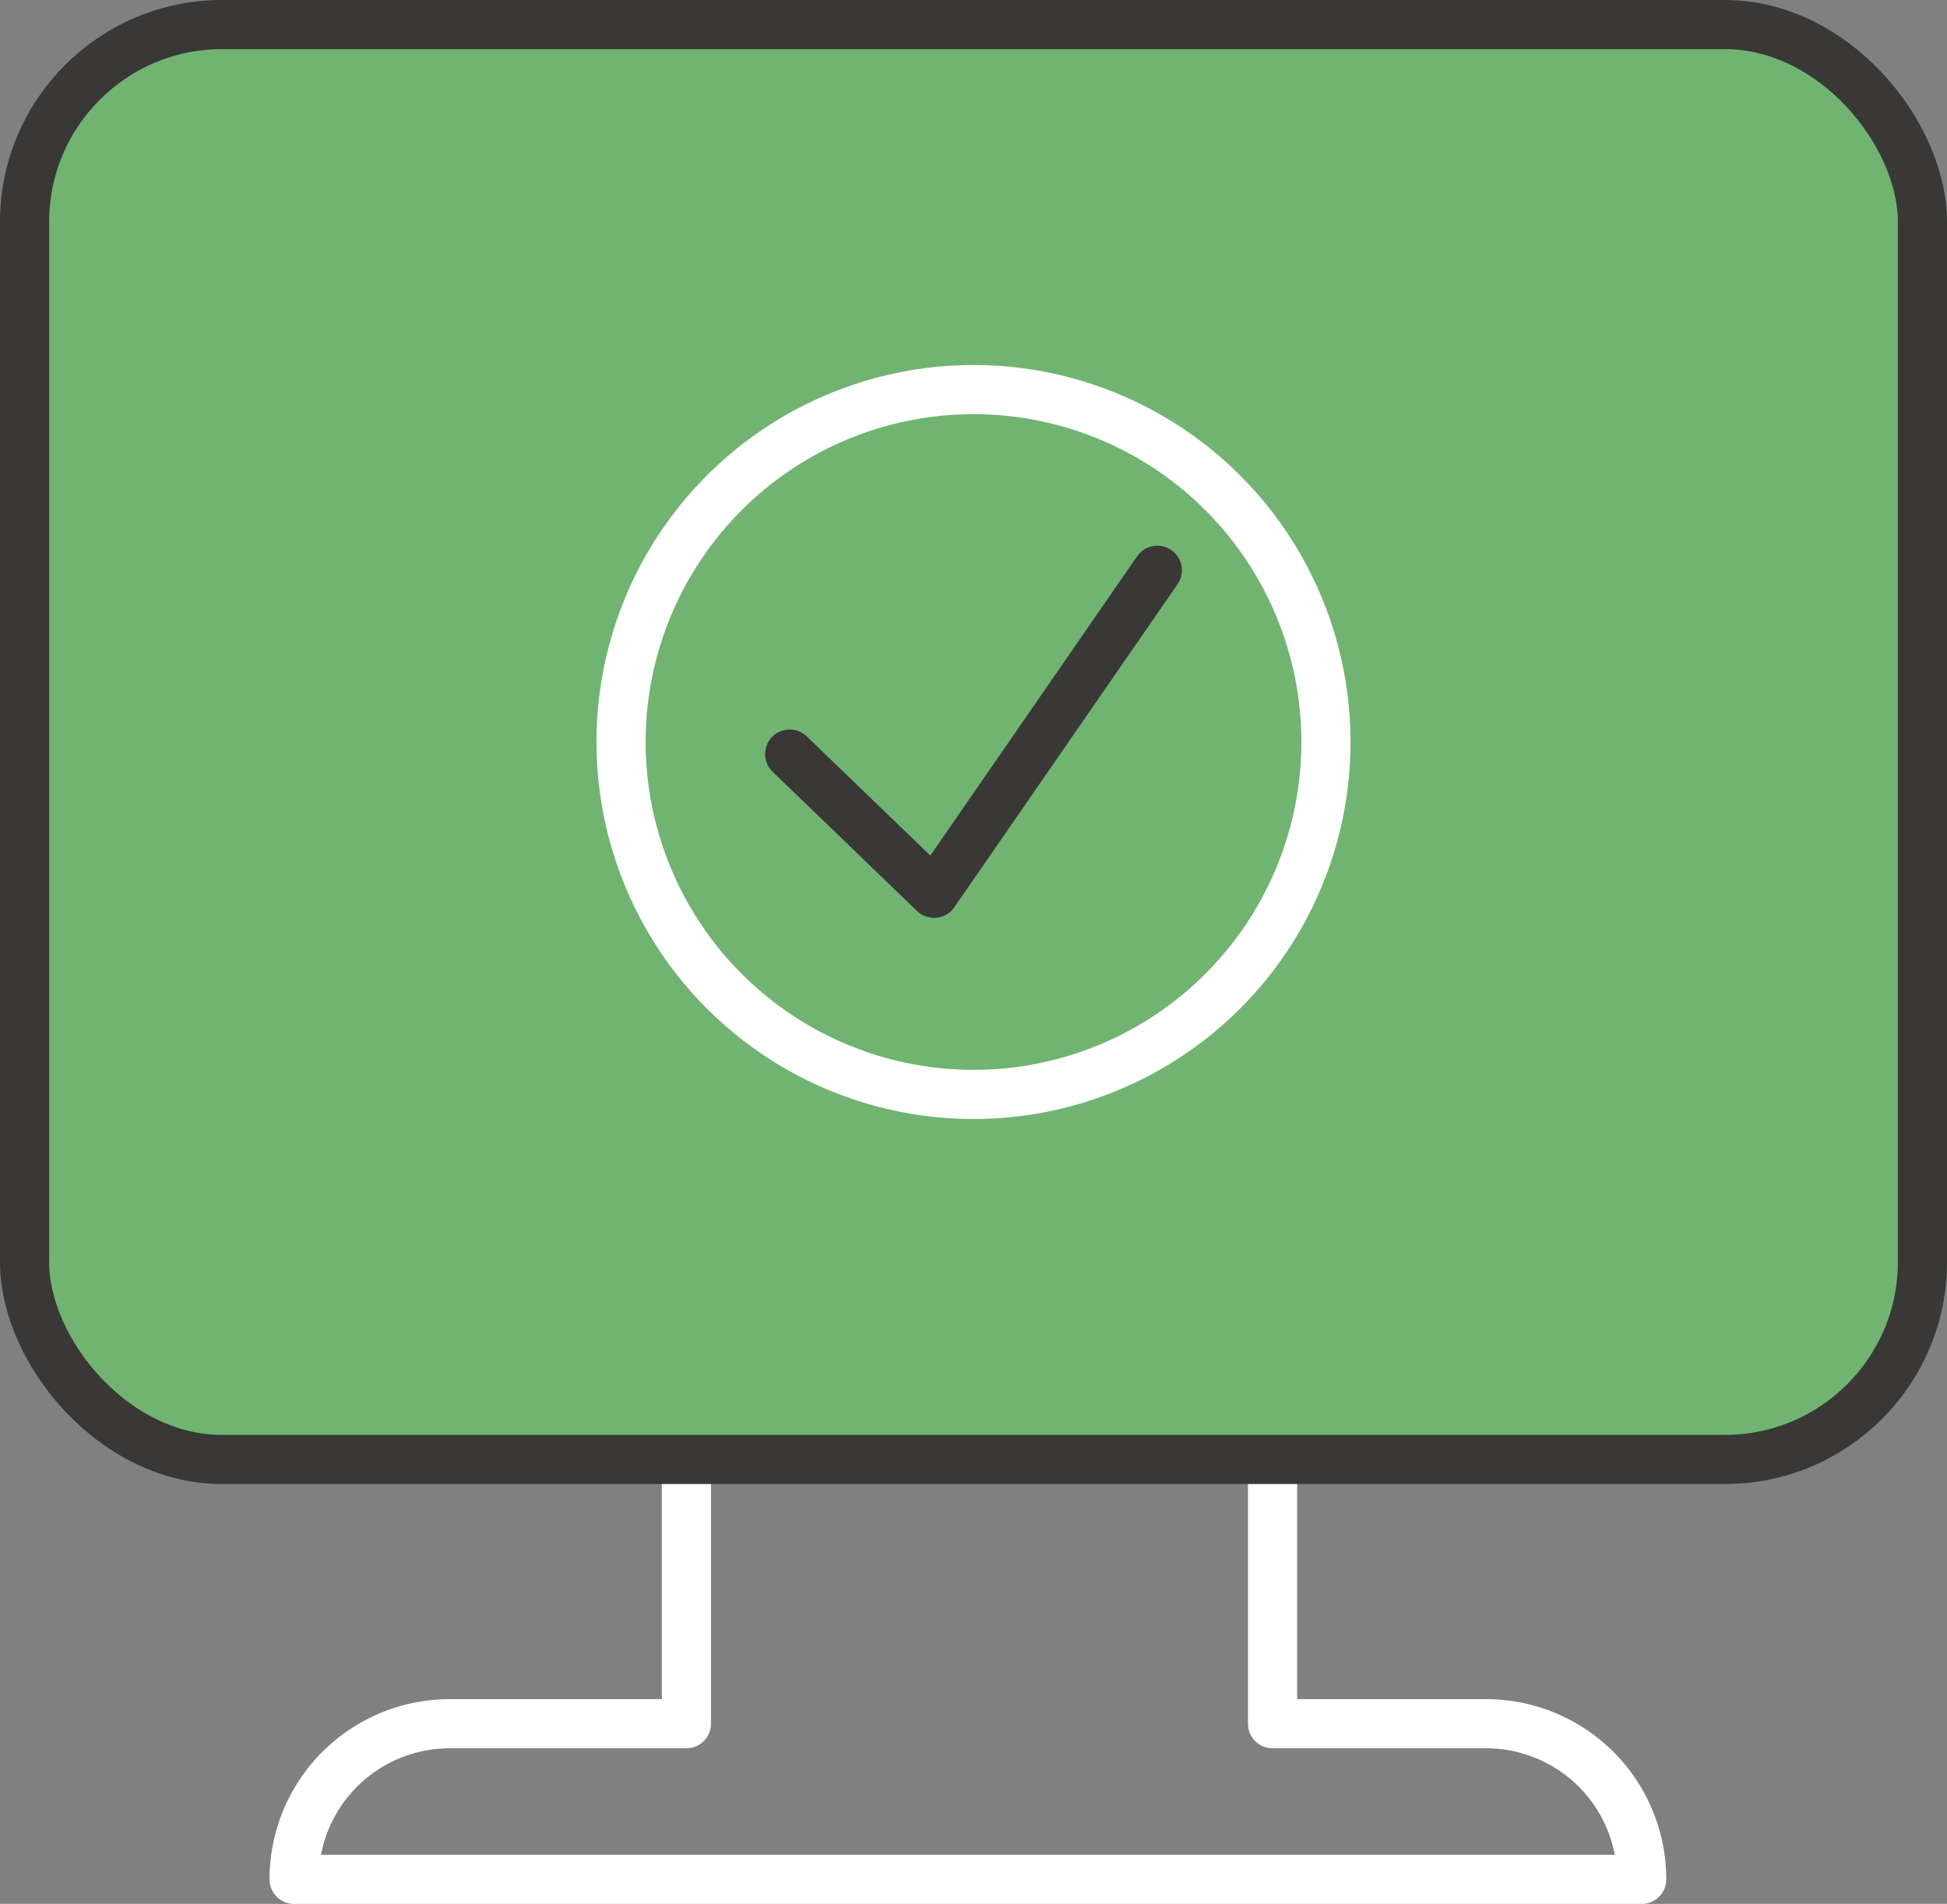 <svg xmlns="http://www.w3.org/2000/svg" width="118.858" height="116.237" viewBox="0 0 118.858 116.237">
  <rect x="0" y="0" width="118.858" height="116.237" fill="#808080" stroke="none"/>
  <g id="Group_219" data-name="Group 219" transform="translate(-906.414 -2402.891)">
    <path id="Path_17" data-name="Path 17" d="M997.134,2508.128H984.1v-24.677H948.317v24.677H933.868a9.5,9.5,0,0,0-9.5,9.5h82.266A9.5,9.5,0,0,0,997.134,2508.128Z" fill="none" stroke="#fff" stroke-linecap="round" stroke-linejoin="round" stroke-width="3"/>
    <rect id="Rectangle_45" data-name="Rectangle 45" width="115.858" height="87.602" rx="12.053" transform="translate(907.914 2404.391)" fill="#71b472" stroke="#393837" stroke-linecap="round" stroke-linejoin="round" stroke-width="3"/>
    <g id="Group_90" data-name="Group 90">
      <circle id="Ellipse_123" data-name="Ellipse 123" cx="21.517" cy="21.517" r="21.517" transform="translate(935.414 2448.192) rotate(-45)" fill="#71b472" stroke="#fff" stroke-linecap="round" stroke-linejoin="round" stroke-width="3"/>
      <path id="Path_18" data-name="Path 18" d="M954.622,2448.929l8.815,8.5,13.628-19.722" fill="#71b472" stroke="#393837" stroke-linecap="round" stroke-linejoin="round" stroke-width="3"/>
    </g>
  </g>
</svg>
